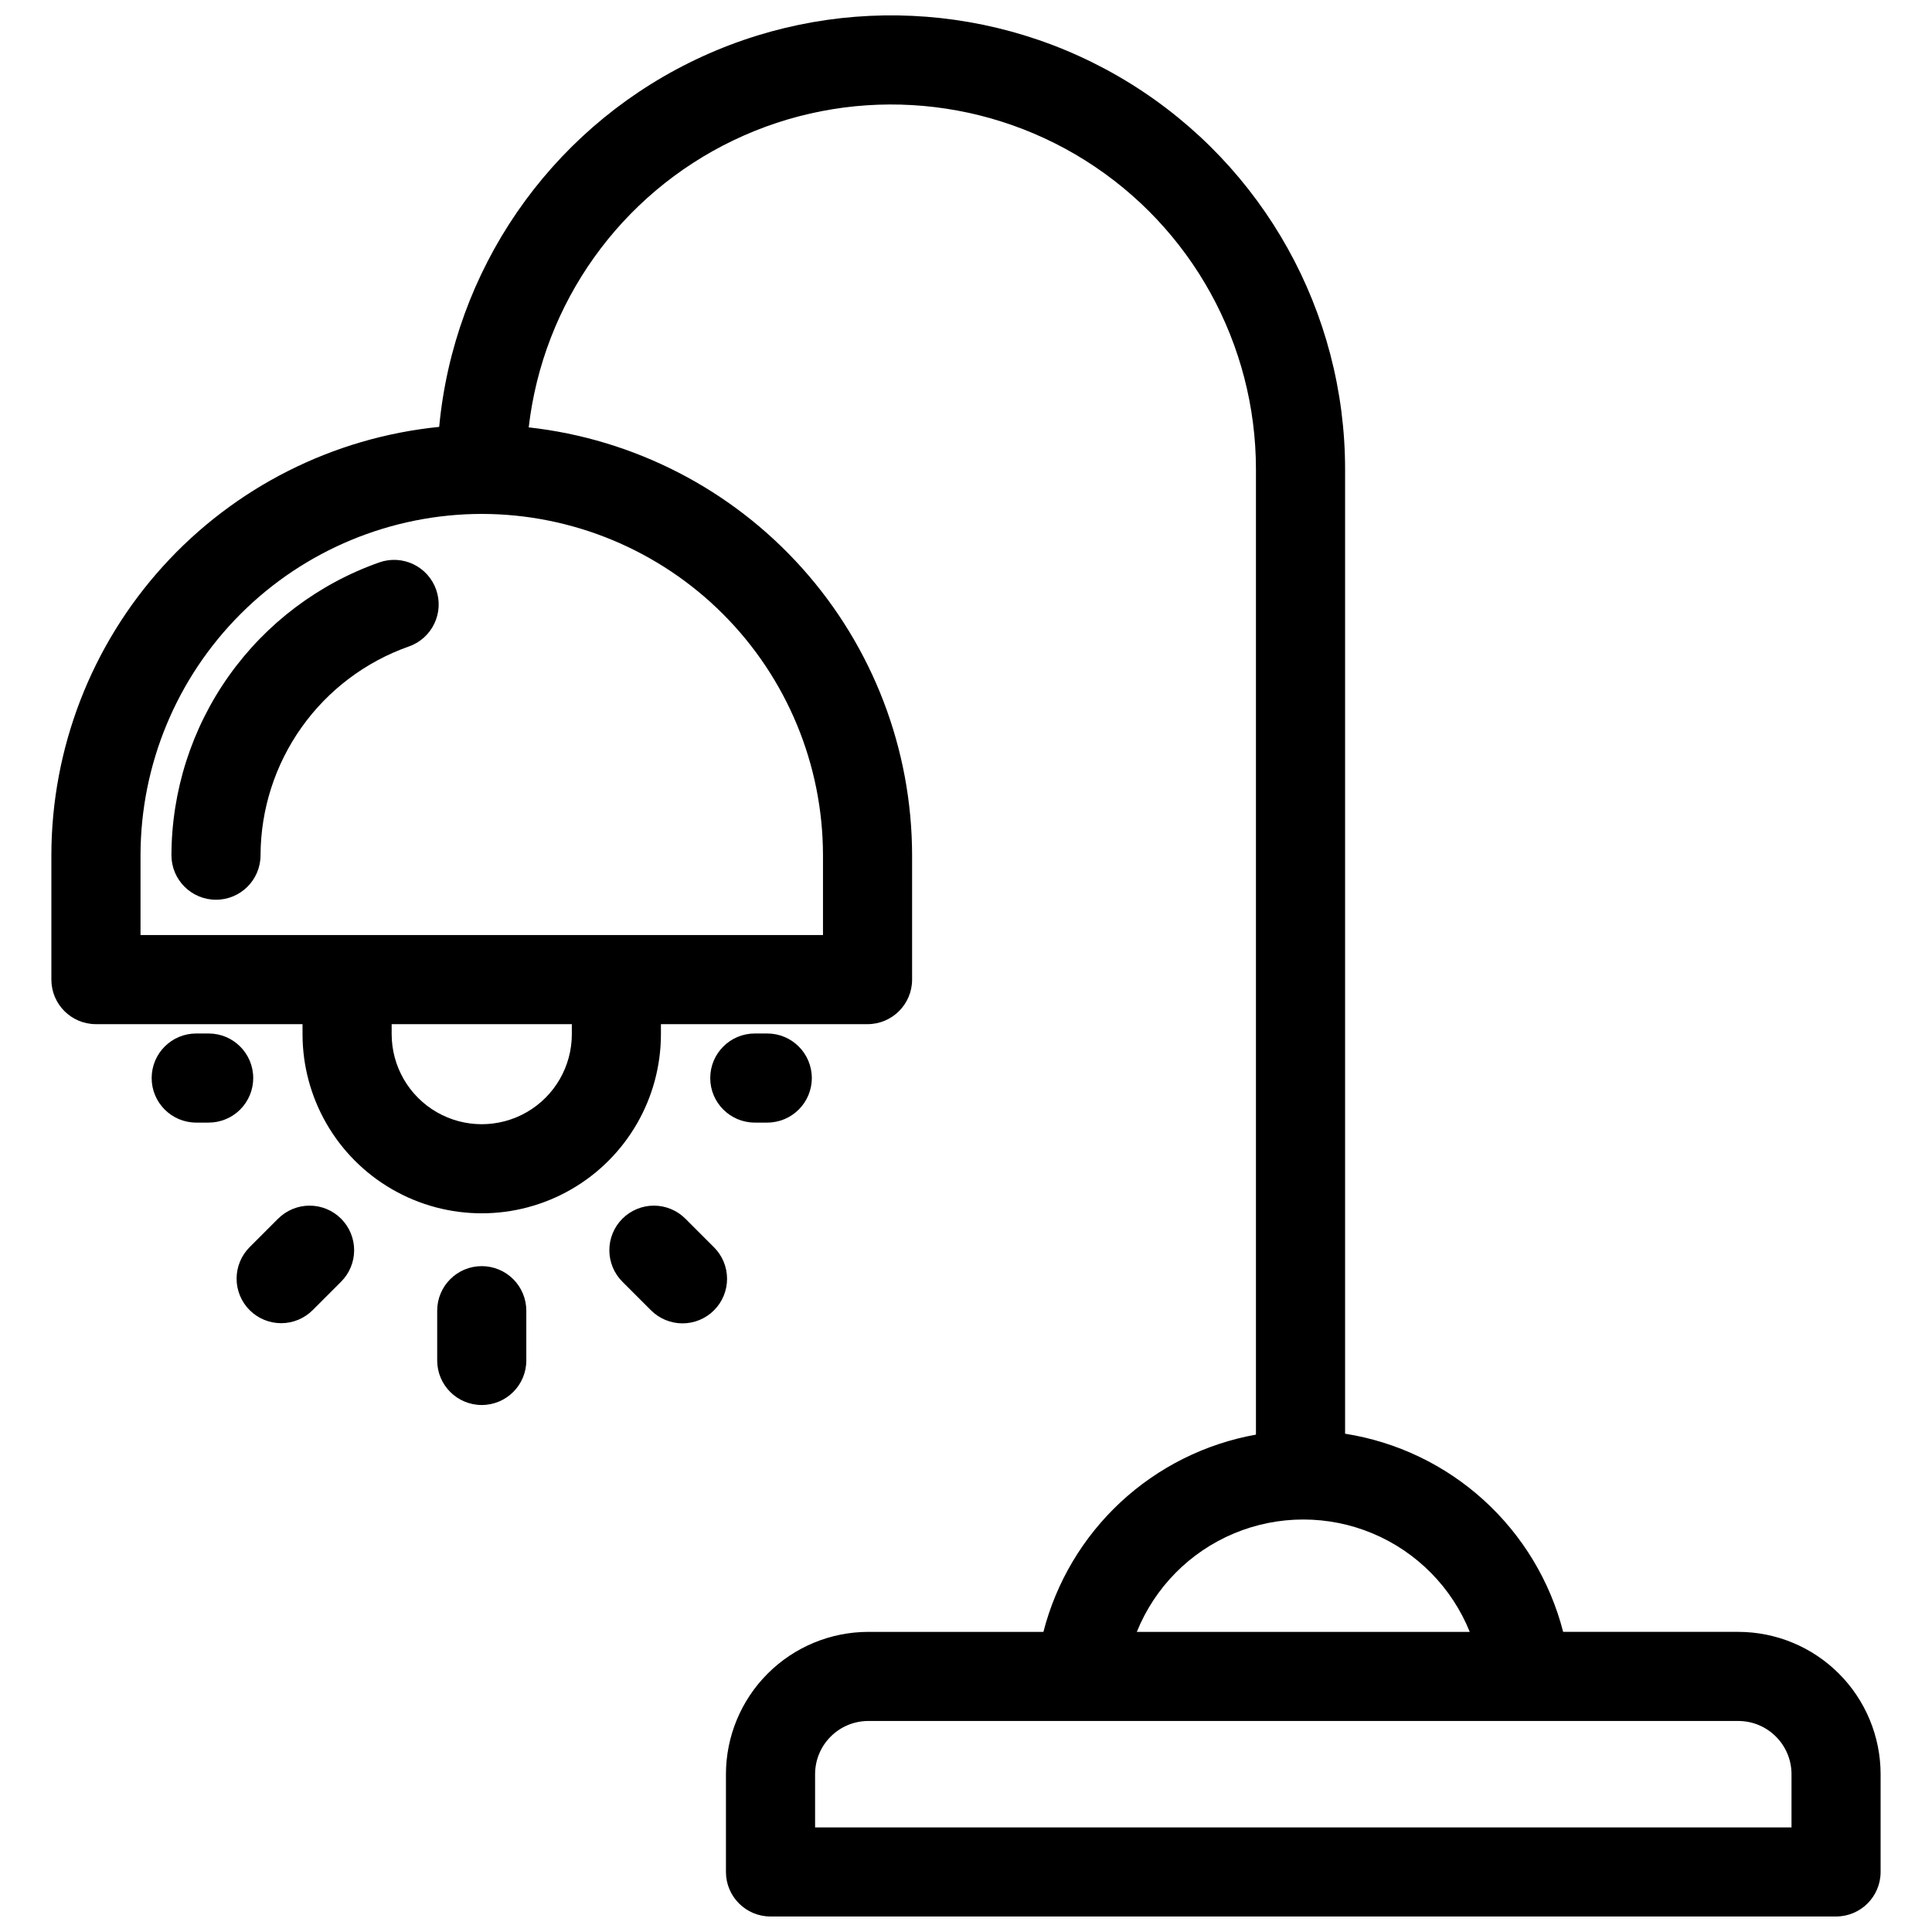 <?xml version="1.0" encoding="UTF-8"?>
<!-- Uploaded to: SVG Find, www.svgrepo.com, Generator: SVG Find Mixer Tools -->
<svg width="800px" height="800px" version="1.1" viewBox="144 144 512 512" xmlns="http://www.w3.org/2000/svg">
 <defs>
  <clipPath id="a">
   <path d="m157 148.09h486v503.81h-486z"/>
  </clipPath>
 </defs>
 <g clip-path="url(#a)">
  <path d="m259.58 300.25c2.172 6.148-1.055 12.895-7.203 15.066-11.465 4.031-21.398 11.516-28.438 21.418-7.043 9.906-10.848 21.746-10.891 33.898 0 6.519-5.285 11.809-11.805 11.809-6.523 0-11.809-5.289-11.809-11.809 0.047-17.035 5.367-33.641 15.227-47.531 9.863-13.891 23.781-24.391 39.848-30.055 2.953-1.043 6.199-0.871 9.027 0.48 2.824 1.352 5 3.769 6.043 6.723zm12.09 179.29c-6.523 0-11.809 5.285-11.809 11.809v13.188-0.004c0 6.523 5.285 11.809 11.809 11.809 6.519 0 11.809-5.285 11.809-11.809v-13.188 0.004c0-3.133-1.246-6.137-3.461-8.352-2.215-2.215-5.219-3.457-8.352-3.457zm-54-12.551-7.488 7.492c-2.223 2.211-3.477 5.219-3.481 8.355s1.238 6.148 3.457 8.367c2.219 2.215 5.231 3.461 8.367 3.457 3.137-0.004 6.144-1.258 8.355-3.481l7.488-7.488h0.004c2.223-2.215 3.477-5.219 3.481-8.359 0.004-3.137-1.242-6.144-3.461-8.363-2.215-2.219-5.227-3.465-8.363-3.461-3.137 0.008-6.144 1.258-8.355 3.484zm-6.559-37.293h-0.004c0-6.523-5.285-11.809-11.805-11.809h-3.305c-6.519 0-11.805 5.285-11.805 11.809 0 6.519 5.285 11.805 11.805 11.805h3.305c3.129 0 6.133-1.242 8.348-3.457 2.215-2.215 3.461-5.219 3.457-8.352zm122.04 44.785-7.488-7.488c-2.215-2.227-5.219-3.477-8.355-3.484-3.141-0.004-6.148 1.242-8.367 3.461s-3.461 5.227-3.457 8.363c0.004 3.141 1.254 6.144 3.481 8.359l7.488 7.488c2.211 2.242 5.223 3.512 8.371 3.527 3.148 0.012 6.172-1.234 8.398-3.461 2.227-2.227 3.469-5.25 3.457-8.398-0.012-3.148-1.281-6.16-3.527-8.367zm10.879-32.977h3.301v-0.004c6.519 0 11.809-5.285 11.809-11.805 0-6.523-5.289-11.809-11.809-11.809h-3.301c-6.519 0-11.809 5.285-11.809 11.809 0 6.519 5.289 11.805 11.809 11.805zm298.35 172.68v25.898c0 6.523-5.289 11.809-11.809 11.809h-282.38c-6.519 0-11.809-5.285-11.809-11.809v-25.906c0.012-9.996 3.988-19.582 11.059-26.652 7.07-7.07 16.656-11.047 26.656-11.059h46.418c3.391-13.195 10.504-25.137 20.488-34.406 9.988-9.266 22.426-15.469 35.836-17.867v-255.81c0-33.219-17.051-64.113-45.156-81.816-28.109-17.703-63.34-19.738-93.297-5.387-29.957 14.352-50.453 43.078-54.273 76.078 27.91 3.098 53.703 16.375 72.441 37.285 18.742 20.914 29.125 48 29.16 76.082v32.98c0 6.523-5.289 11.809-11.809 11.809h-54.754v2.641c0 16.965-9.051 32.645-23.746 41.125-14.691 8.484-32.793 8.484-47.488 0-14.695-8.48-23.746-24.16-23.746-41.125v-2.641h-54.75c-6.523 0-11.809-5.285-11.809-11.809v-32.98c0.035-28.285 10.566-55.555 29.551-76.52 18.988-20.965 45.078-34.141 73.223-36.973 3.891-41.461 28.945-77.961 66.238-96.488 37.289-18.531 81.512-16.461 116.91 5.477 35.395 21.938 56.926 60.621 56.926 102.26v255.57c13.707 2.156 26.484 8.277 36.75 17.609 10.27 9.332 17.586 21.465 21.039 34.906h46.422c9.996 0.012 19.582 3.988 26.652 11.059 7.066 7.07 11.043 16.656 11.055 26.652zm-346.84-198.77h-47.746v2.641c0 8.527 4.551 16.41 11.938 20.676 7.387 4.262 16.488 4.262 23.875 0 7.387-4.266 11.934-12.148 11.934-20.676zm-23.871-135.22c-23.977 0.027-46.961 9.562-63.914 26.516s-26.488 39.938-26.516 63.914v21.172h180.86v-21.168c-0.027-23.977-9.562-46.965-26.516-63.918-16.957-16.953-39.941-26.488-63.918-26.516zm173.6 296.27h88.23c-4.758-11.797-14.039-21.195-25.777-26.102-11.734-4.902-24.945-4.902-36.68 0-11.734 4.906-21.016 14.305-25.773 26.102zm173.5 37.715v-0.004c-0.008-7.777-6.312-14.086-14.094-14.098h-230.57c-7.781 0.012-14.09 6.316-14.098 14.098v14.102h258.76z"/>
 </g>
</svg>